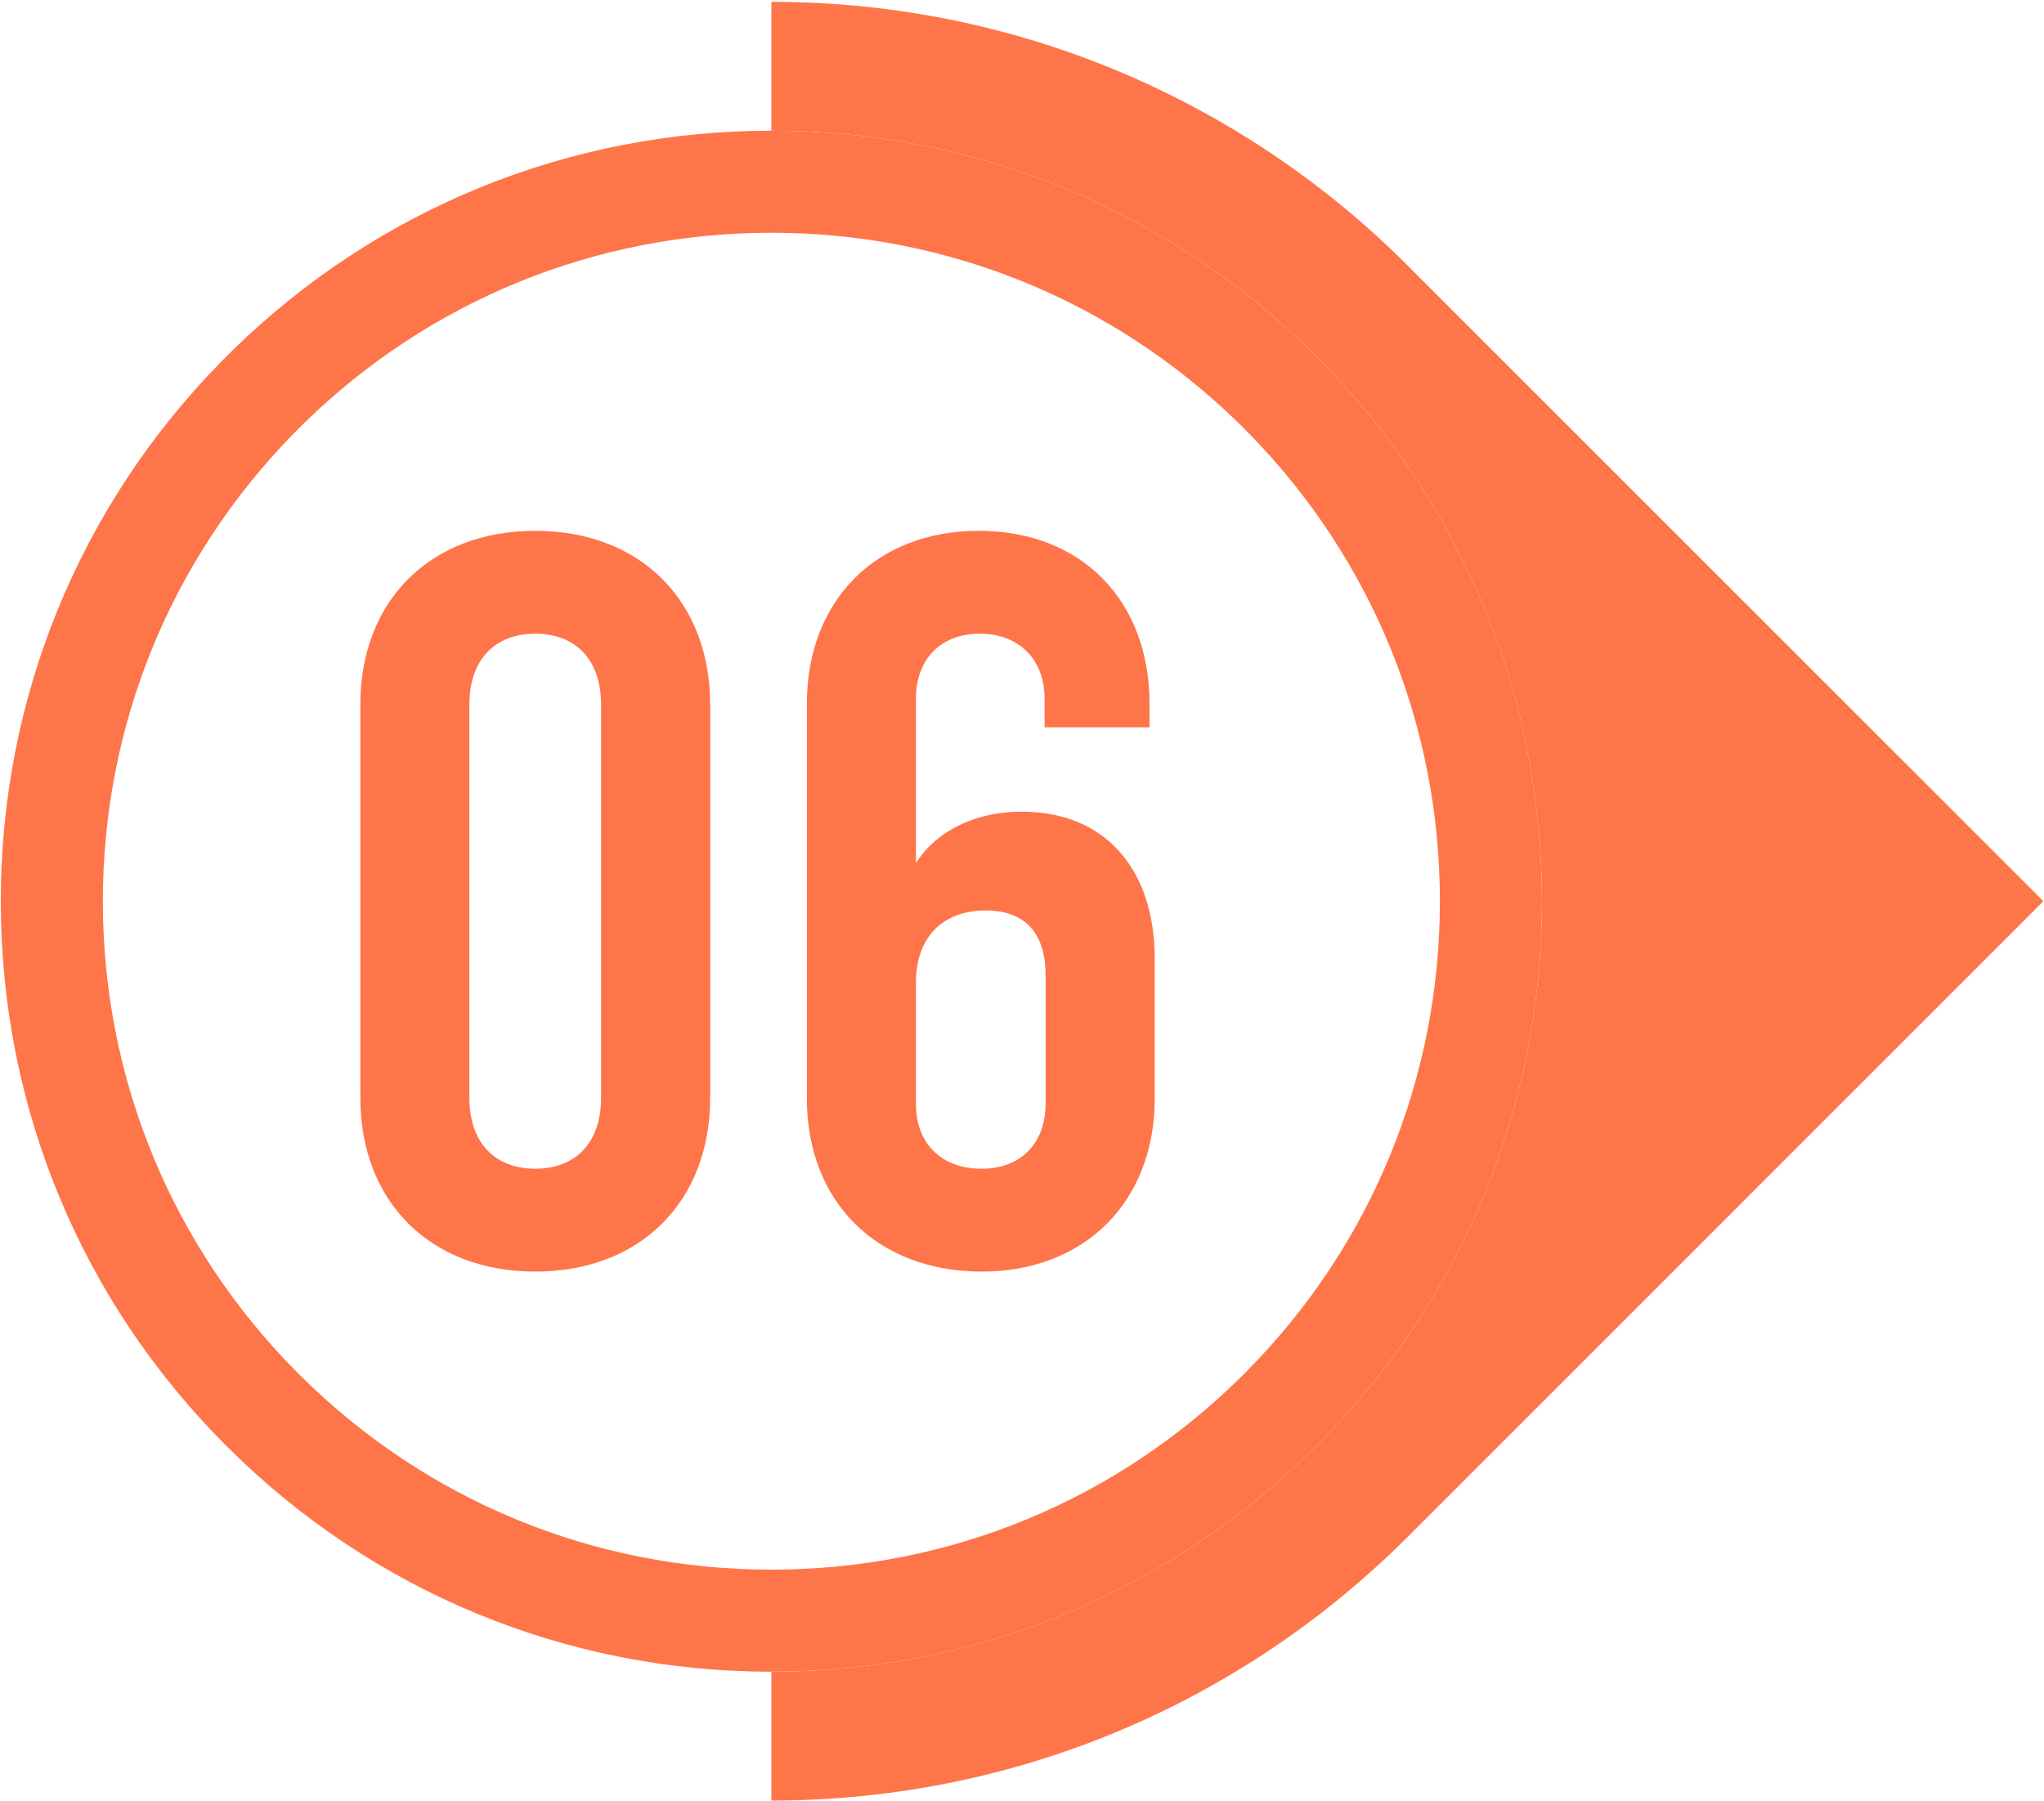 <svg xmlns="http://www.w3.org/2000/svg" width="1068" height="941" viewBox="0 0 1068 941" fill="none"><path d="M1067.67 470.923L736.361 802.256C735.681 802.91 735.028 803.589 734.375 804.243C649.388 888.71 532.308 940.883 403.055 940.883V873.563C510.135 873.563 610.948 831.989 686.948 756.443L687.588 755.803C687.815 755.576 688.042 755.336 688.282 755.109L688.615 754.79C764.108 678.83 805.682 578.03 805.682 470.923C805.682 365.19 765.015 265.296 691.161 189.643L686.042 184.509C685.455 183.923 684.868 183.349 684.335 182.816C608.682 108.963 508.788 68.296 403.055 68.296V0.963C530.788 0.963 646.641 51.936 731.361 134.643C732.041 135.296 732.695 135.963 733.375 136.63L737.361 140.616C738.015 141.283 738.682 141.949 739.335 142.616L1067.67 470.923Z" fill="#FF754A"></path><path d="M649.707 718.269L649.307 718.669C583.401 784.162 495.947 820.229 403.054 820.229C310.147 820.229 222.694 784.163 156.854 718.723L156.414 718.282C156.001 717.869 155.587 717.456 155.174 717.056C89.774 651.176 53.747 563.776 53.747 470.923C53.747 379.229 89.014 292.589 153.041 226.963L153.481 226.536C153.721 226.283 153.961 226.029 154.214 225.789L157.907 222.096C158.147 221.856 158.387 221.616 158.627 221.376L159.094 220.909C224.72 156.882 311.347 121.629 403.054 121.629C494.787 121.629 581.44 156.909 647.12 221.029C647.534 221.429 647.934 221.829 648.347 222.242L653.027 226.936C717.067 292.563 752.347 379.216 752.347 470.923C752.347 563.776 716.334 651.176 650.92 717.042C650.507 717.456 650.107 717.856 649.707 718.269ZM691.16 189.642L686.041 184.509C685.454 183.922 684.867 183.349 684.334 182.816C608.68 108.962 508.787 68.296 403.054 68.296C297.307 68.296 197.414 108.962 121.774 182.816L121.094 183.482C120.68 183.896 120.254 184.322 119.841 184.749L116.867 187.723C116.441 188.136 116.014 188.576 115.587 189.003L114.947 189.642C41.094 265.296 0.414 365.189 0.414 470.923C0.414 578.029 41.987 678.843 117.481 754.789L117.814 755.109C118.054 755.336 118.28 755.576 118.52 755.816L119.201 756.496C195.161 831.989 295.96 873.562 403.054 873.562C510.134 873.562 610.947 831.989 686.947 756.442L687.587 755.802C687.814 755.576 688.041 755.336 688.281 755.109L688.614 754.789C764.107 678.829 805.681 578.029 805.681 470.923C805.681 365.189 765.014 265.296 691.16 189.642Z" fill="#FF754A"></path><path d="M314.068 573.618V368.244C314.068 344.578 300.628 331.138 279.668 331.138C258.694 331.138 245.254 344.578 245.254 368.244V573.618C245.254 597.284 258.694 610.724 279.668 610.724C300.628 610.724 314.068 597.284 314.068 573.618ZM188.268 573.618V368.244C188.268 313.938 224.828 277.378 279.668 277.378C334.508 277.378 371.068 313.938 371.068 368.244V573.618C371.068 627.924 334.508 664.484 279.668 664.484C224.828 664.484 188.268 627.924 188.268 573.618Z" fill="#FF754A"></path><path d="M546.335 576.844V509.644C546.335 486.524 534.508 475.764 515.148 475.764C492.575 475.764 478.588 489.751 478.588 513.404V576.844C478.588 597.284 491.495 610.724 513.002 610.724C533.428 610.724 546.335 597.284 546.335 576.844ZM421.602 574.164V367.698C421.602 313.938 457.628 277.378 511.388 277.378C565.161 277.378 600.642 313.938 600.642 367.698V380.071H545.802V365.018C545.802 344.578 532.361 331.138 511.921 331.138C491.495 331.138 478.588 344.578 478.588 365.018V451.031C487.188 437.058 506.015 424.151 533.975 424.151C577.522 424.151 603.335 454.258 603.335 501.044V574.164C603.335 627.924 566.762 664.484 513.002 664.484C458.162 664.484 421.602 627.924 421.602 574.164Z" fill="#FF754A"></path></svg>